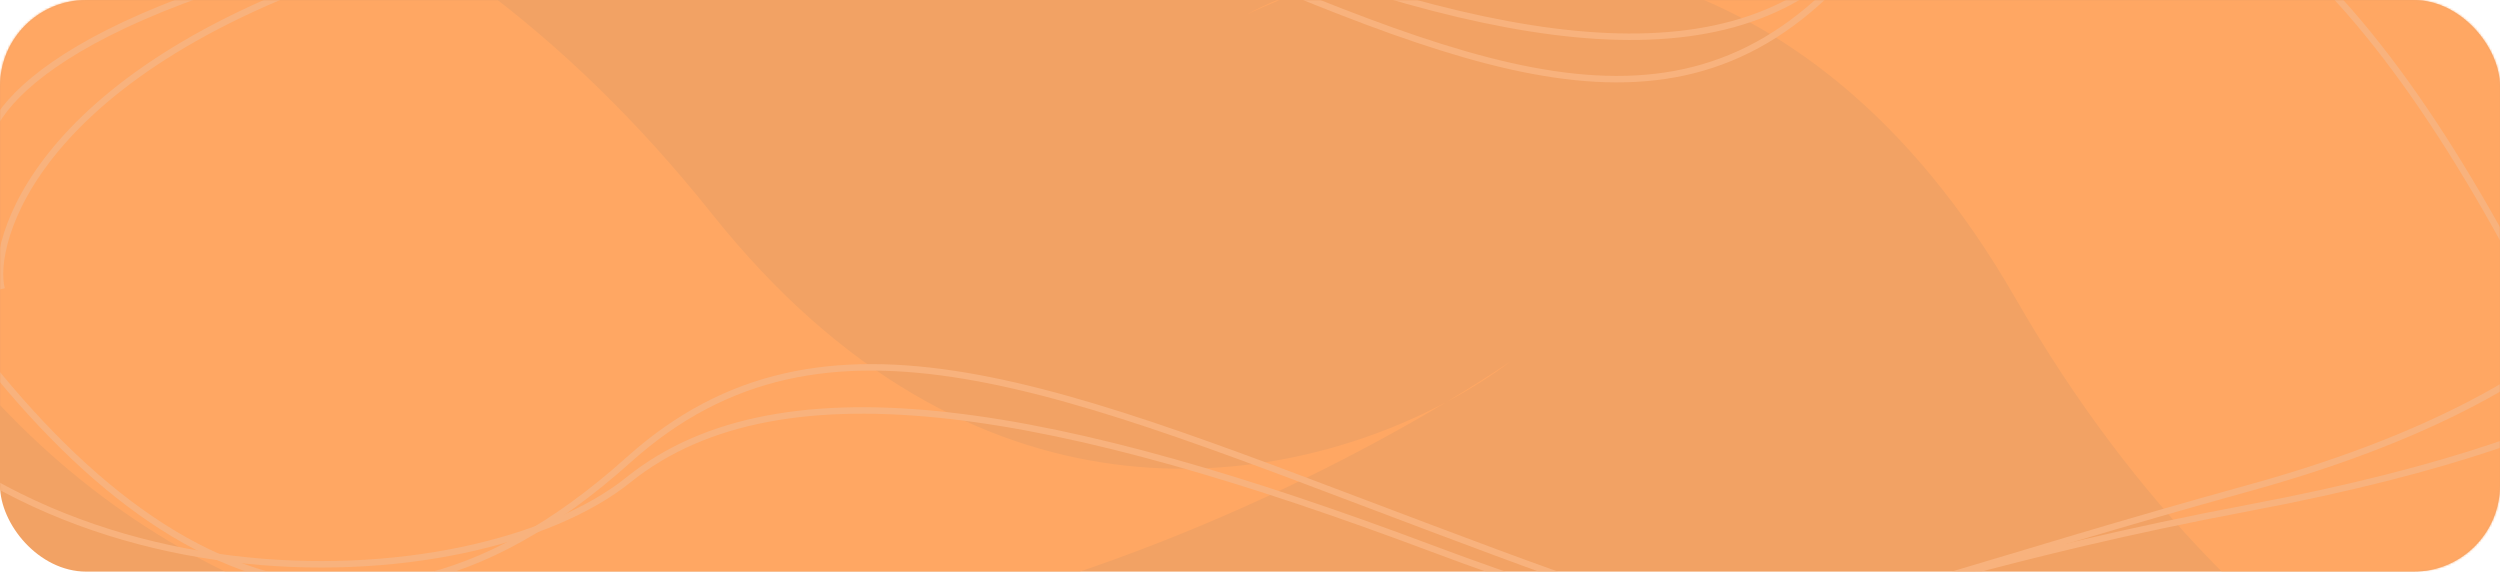 <?xml version="1.0" encoding="UTF-8"?> <svg xmlns="http://www.w3.org/2000/svg" width="1159" height="265" viewBox="0 0 1159 265" fill="none"> <rect width="1159" height="265" rx="40" fill="#F2A264"></rect> <mask id="mask0_1709_28" style="mask-type:alpha" maskUnits="userSpaceOnUse" x="0" y="0" width="1159" height="265"> <rect width="1159" height="265" rx="40" fill="#F2A264"></rect> </mask> <g mask="url(#mask0_1709_28)"> <path d="M-32.518 -90.488C30.577 -99.824 191.419 -74.976 330.034 99.106C450.976 250.993 592.781 227.768 670.601 186.345C681.249 179.958 691.193 173.646 700.351 167.51C691.977 173.851 681.972 180.292 670.601 186.345C512.711 281.05 200.185 392.239 4.854 192.825C-203.65 -20.037 -106.937 -84.743 -32.518 -90.488Z" fill="#FFA763"></path> <path d="M1265.85 387.876C1202.21 386.22 1046.8 333.941 934.243 138.075C836.032 -32.821 692.697 -34.328 610.023 -6.824C598.611 -2.351 587.904 2.169 577.998 6.652C587.158 1.832 597.943 -2.806 610.023 -6.824C779.255 -73.157 1103.55 -129.112 1268.59 101.559C1444.77 347.786 1340.17 395.031 1265.85 387.876Z" fill="#FFA763"></path> <path d="M-6.238 76.403C-11.576 56.295 19.194 7.245 184.988 -28.089C392.229 -72.255 370.389 -111.036 521.816 -46.94C673.243 17.155 788.755 42.47 852.335 -15.162C915.915 -72.794 1110.54 -84.105 1195.47 71.556" stroke="#F8B27D" stroke-width="3"></path> <path d="M1258.35 131C1264.37 151.083 1229.71 200.072 1042.98 235.362C809.562 279.473 834.161 318.205 663.609 254.19C493.057 190.174 362.957 164.891 291.347 222.451C219.737 280.011 0.535 291.308 -95.127 135.842" stroke="#F8B27D" stroke-width="3"></path> <path d="M0.769 134C-4.607 113.884 14.5 31.537 178.167 -19.107C399.059 -87.457 364.85 -102.086 517.325 -37.966C669.799 26.155 768.516 75.807 850.129 -6.175C972.542 -129.142 1075.42 -43.812 1160.94 111.908" stroke="#F8B27D" stroke-width="3"></path> <path d="M1241.62 73C1247.63 93.116 1226.26 175.463 1043.16 226.107C796.04 294.457 834.31 309.086 663.733 244.966C493.156 180.845 382.718 131.193 291.415 213.175C154.468 336.142 39.376 250.812 -56.3 95.092" stroke="#F8B27D" stroke-width="3"></path> </g> </svg> 